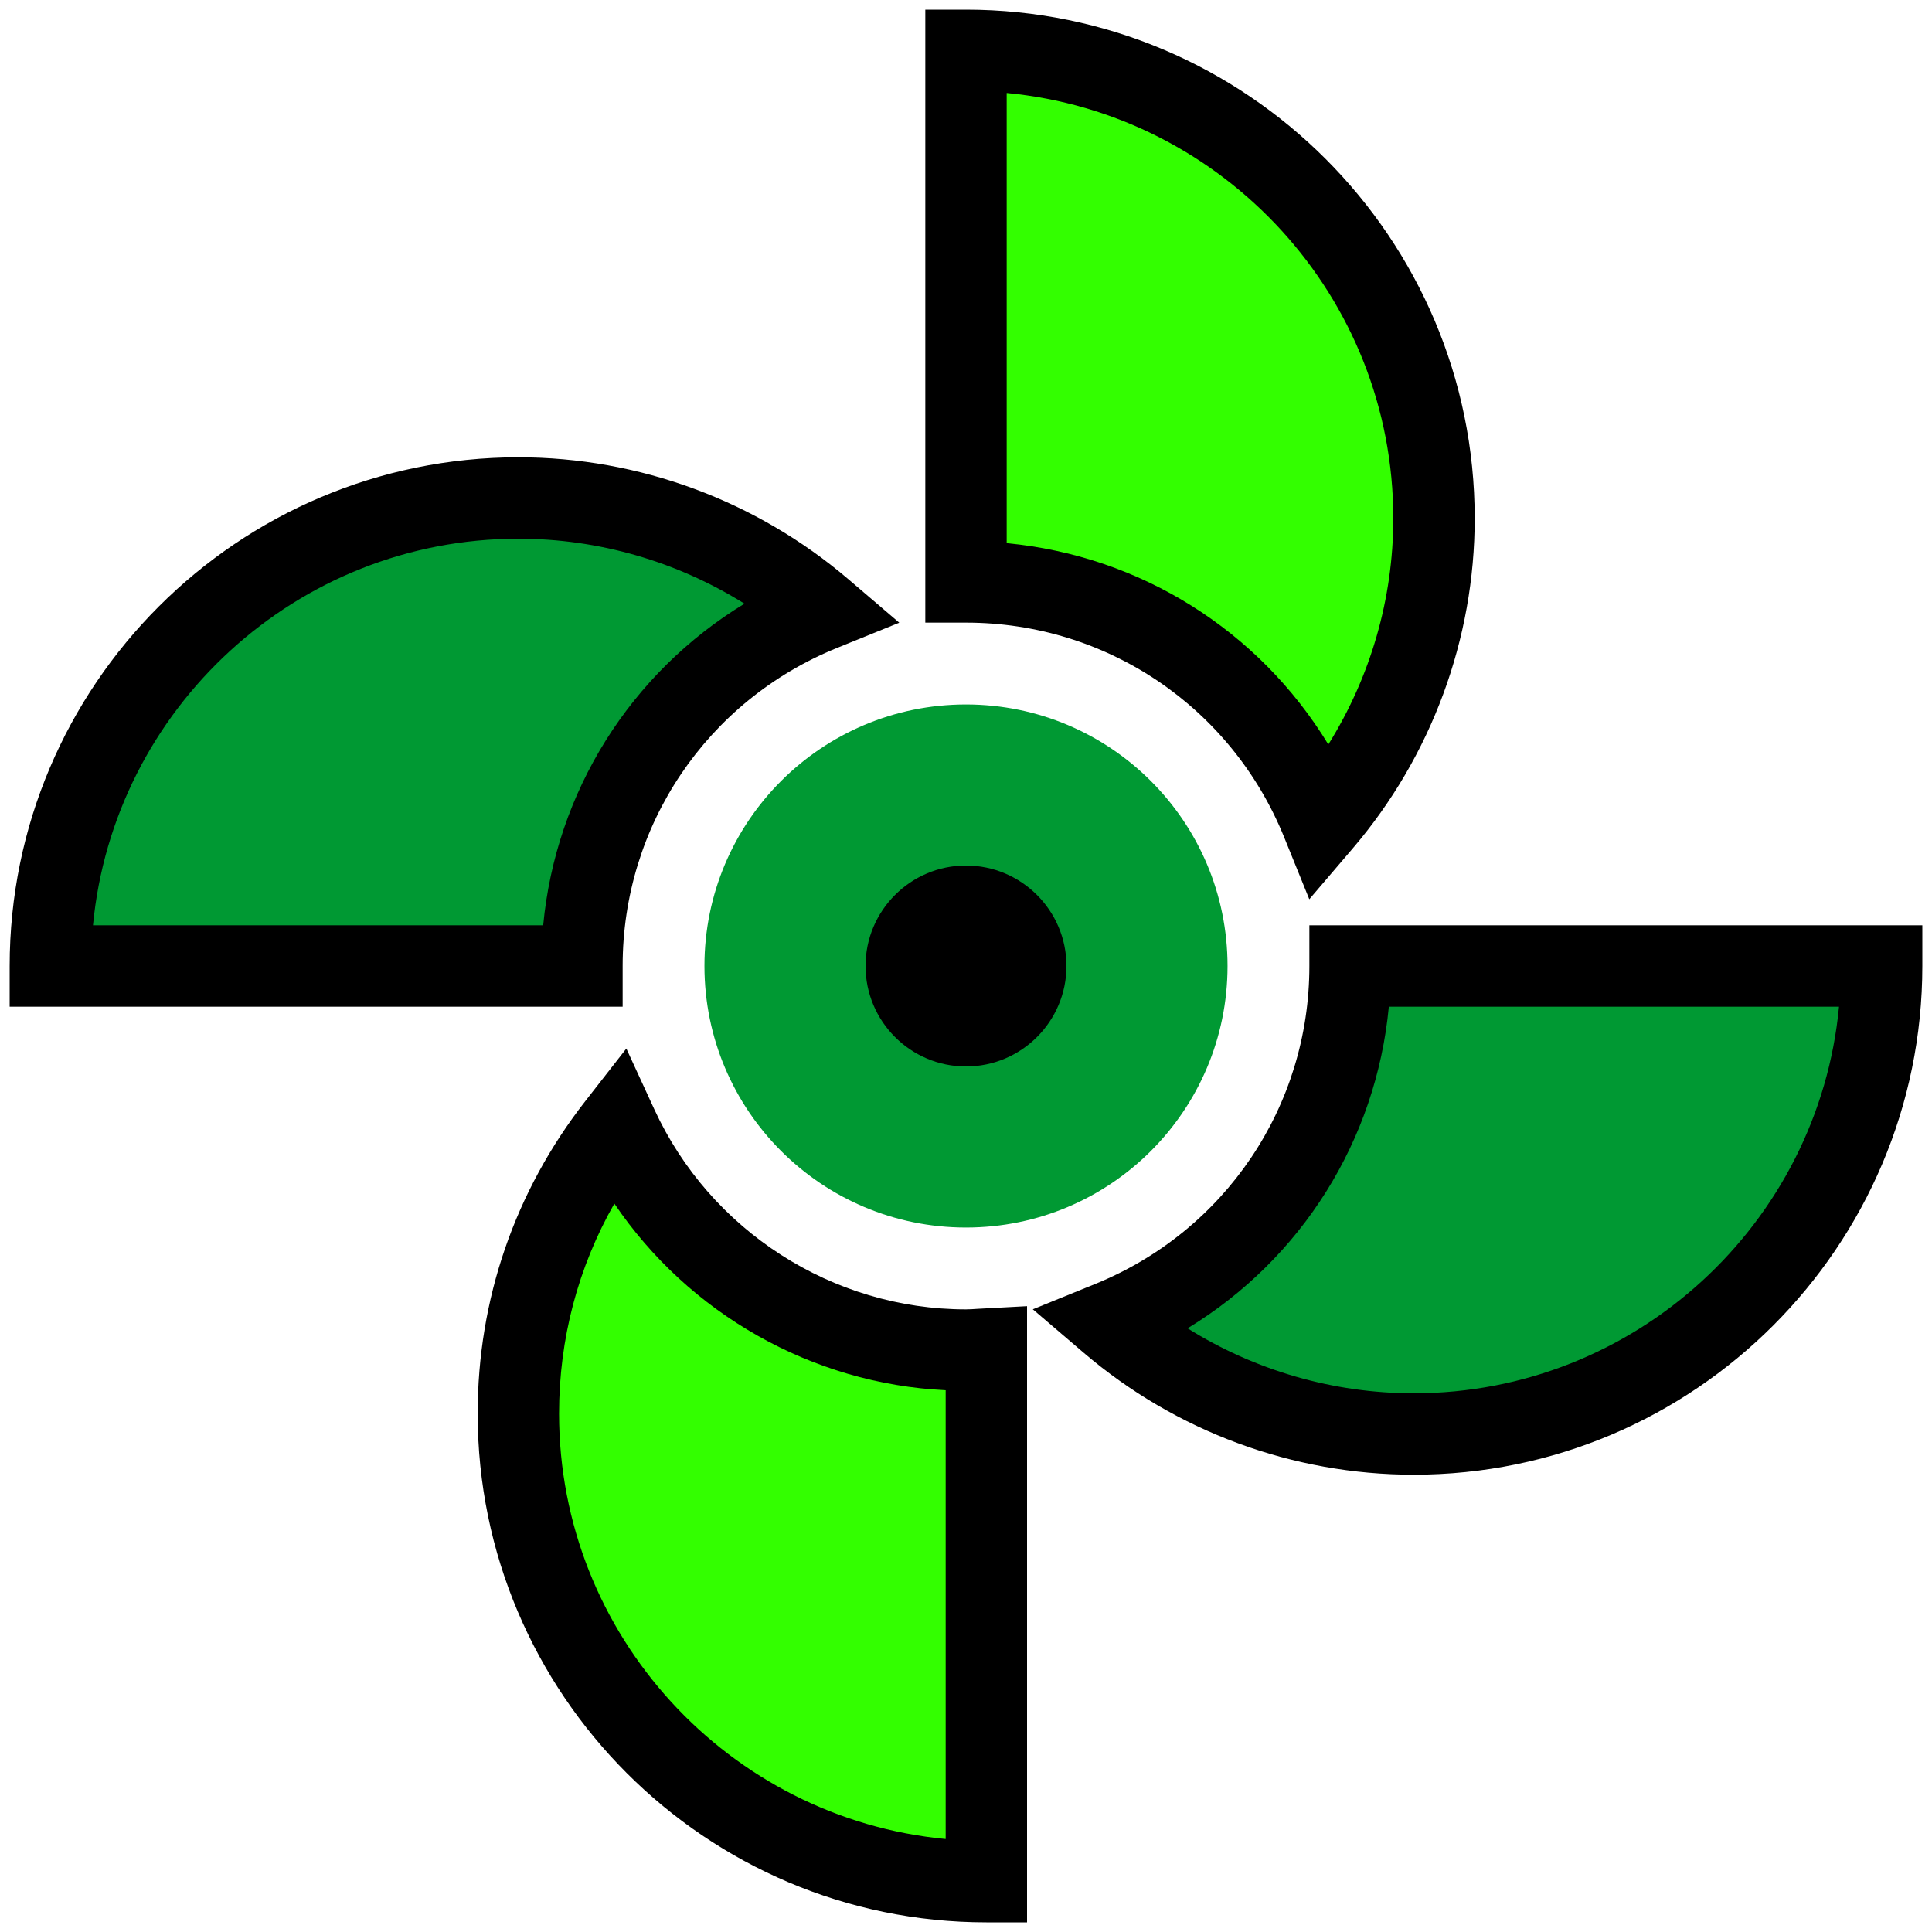 <?xml version="1.0" encoding="utf-8"?>
<!-- Generator: Adobe Illustrator 22.0.1, SVG Export Plug-In . SVG Version: 6.00 Build 0)  -->
<svg version="1.1" id="Layer_1" xmlns="http://www.w3.org/2000/svg" xmlns:xlink="http://www.w3.org/1999/xlink" x="0px" y="0px"
	 viewBox="0 0 100 100" style="enable-background:new 0 0 100 100;" xml:space="preserve">
<style type="text/css">
	.st0{fill:#009933;}
	.st1{fill:#33FF00;}
</style>
<g>
	<g>
		<path class="st0" d="M42.541,31.581c-4.23-3.614-9.712-5.804-15.712-5.804C13.451,25.777,2.606,36.622,2.606,50h27.515
			C30.121,41.661,35.261,34.532,42.541,31.581z"/>
		<path d="M32.228,52.106H0.5V50c0-14.519,11.811-26.33,26.33-26.33c6.25,0,12.316,2.241,17.08,6.309l2.636,2.251l-3.213,1.303
			C36.586,36.268,32.228,42.732,32.228,50V52.106z M4.813,47.894h23.302c0.656-6.926,4.524-13.06,10.418-16.648
			c-3.494-2.185-7.55-3.363-11.703-3.363C15.345,27.883,5.876,36.682,4.813,47.894z"/>
	</g>
	<g>
		<path class="st1" d="M68.419,42.542c3.613-4.23,5.804-9.712,5.804-15.712C74.223,13.452,63.378,2.607,50,2.607v27.515
			C58.339,30.121,65.468,35.262,68.419,42.542z"/>
		<path d="M67.769,46.546l-1.302-3.213C63.732,36.587,57.268,32.227,50,32.227h-2.106V0.5H50c14.518,0,26.33,11.812,26.33,26.33
			c0,6.25-2.241,12.316-6.31,17.08L67.769,46.546z M52.106,28.114c6.926,0.656,13.061,4.524,16.648,10.419
			c2.184-3.495,3.363-7.55,3.363-11.703c0-11.485-8.799-20.954-20.011-22.018V28.114z"/>
	</g>
	<g>
		<path class="st0" d="M69.879,50c0,8.338-5.139,15.466-12.418,18.418c4.229,3.614,9.71,5.805,15.709,5.805
			c13.378,0,24.223-10.845,24.223-24.223H69.879z"/>
		<path d="M73.17,76.33c-6.25,0-12.315-2.241-17.077-6.31l-2.635-2.251l3.211-1.303C63.414,63.73,67.773,57.267,67.773,50v-2.107
			H99.5V50C99.5,64.518,87.689,76.33,73.17,76.33z M61.469,68.754c3.494,2.185,7.549,3.363,11.701,3.363
			c11.485,0,20.954-8.799,22.017-20.011H71.886C71.229,59.032,67.363,65.166,61.469,68.754z"/>
	</g>
	<g>
		<path class="st1" d="M50,69.879c-8.014,0-14.903-4.752-18.048-11.584c-3.203,4.106-5.122,9.263-5.122,14.875
			c0,13.378,10.845,24.224,24.224,24.224V69.826C50.702,69.845,50.355,69.879,50,69.879z"/>
		<path d="M53.16,99.5h-2.106c-14.519,0-26.33-11.812-26.33-26.33c0-5.91,1.925-11.502,5.567-16.171l2.128-2.727l1.446,3.142
			C36.762,63.707,43.096,67.773,50,67.773c0.194,0,0.386-0.014,0.578-0.027l2.582-0.139V99.5z M31.798,62.298
			c-1.88,3.302-2.861,7.006-2.861,10.872c0,11.485,8.799,20.954,20.011,22.018V71.96C42.014,71.624,35.65,67.988,31.798,62.298z"/>
	</g>
	<g>
		<path class="st0" d="M63.537,50c0,7.476-6.061,13.537-13.537,13.537S36.462,57.477,36.462,50c0-7.476,6.061-13.537,13.537-13.537
			S63.537,42.524,63.537,50z"/>
	</g>
	<g>
		<path d="M53.093,50c0,1.709-1.385,3.094-3.094,3.094c-1.709,0-3.094-1.385-3.094-3.094s1.385-3.094,3.094-3.094
			C51.708,46.906,53.093,48.292,53.093,50z"/>
		<path d="M50,55.2c-2.867,0-5.2-2.333-5.2-5.2s2.333-5.2,5.2-5.2s5.2,2.333,5.2,5.2S52.868,55.2,50,55.2z M50,49.013
			c-0.544,0-0.987,0.443-0.987,0.987c0,0.544,0.443,0.987,0.987,0.987c0.544,0,0.987-0.443,0.987-0.987
			C50.987,49.455,50.544,49.013,50,49.013z"/>
	</g>
</g>
</svg>

